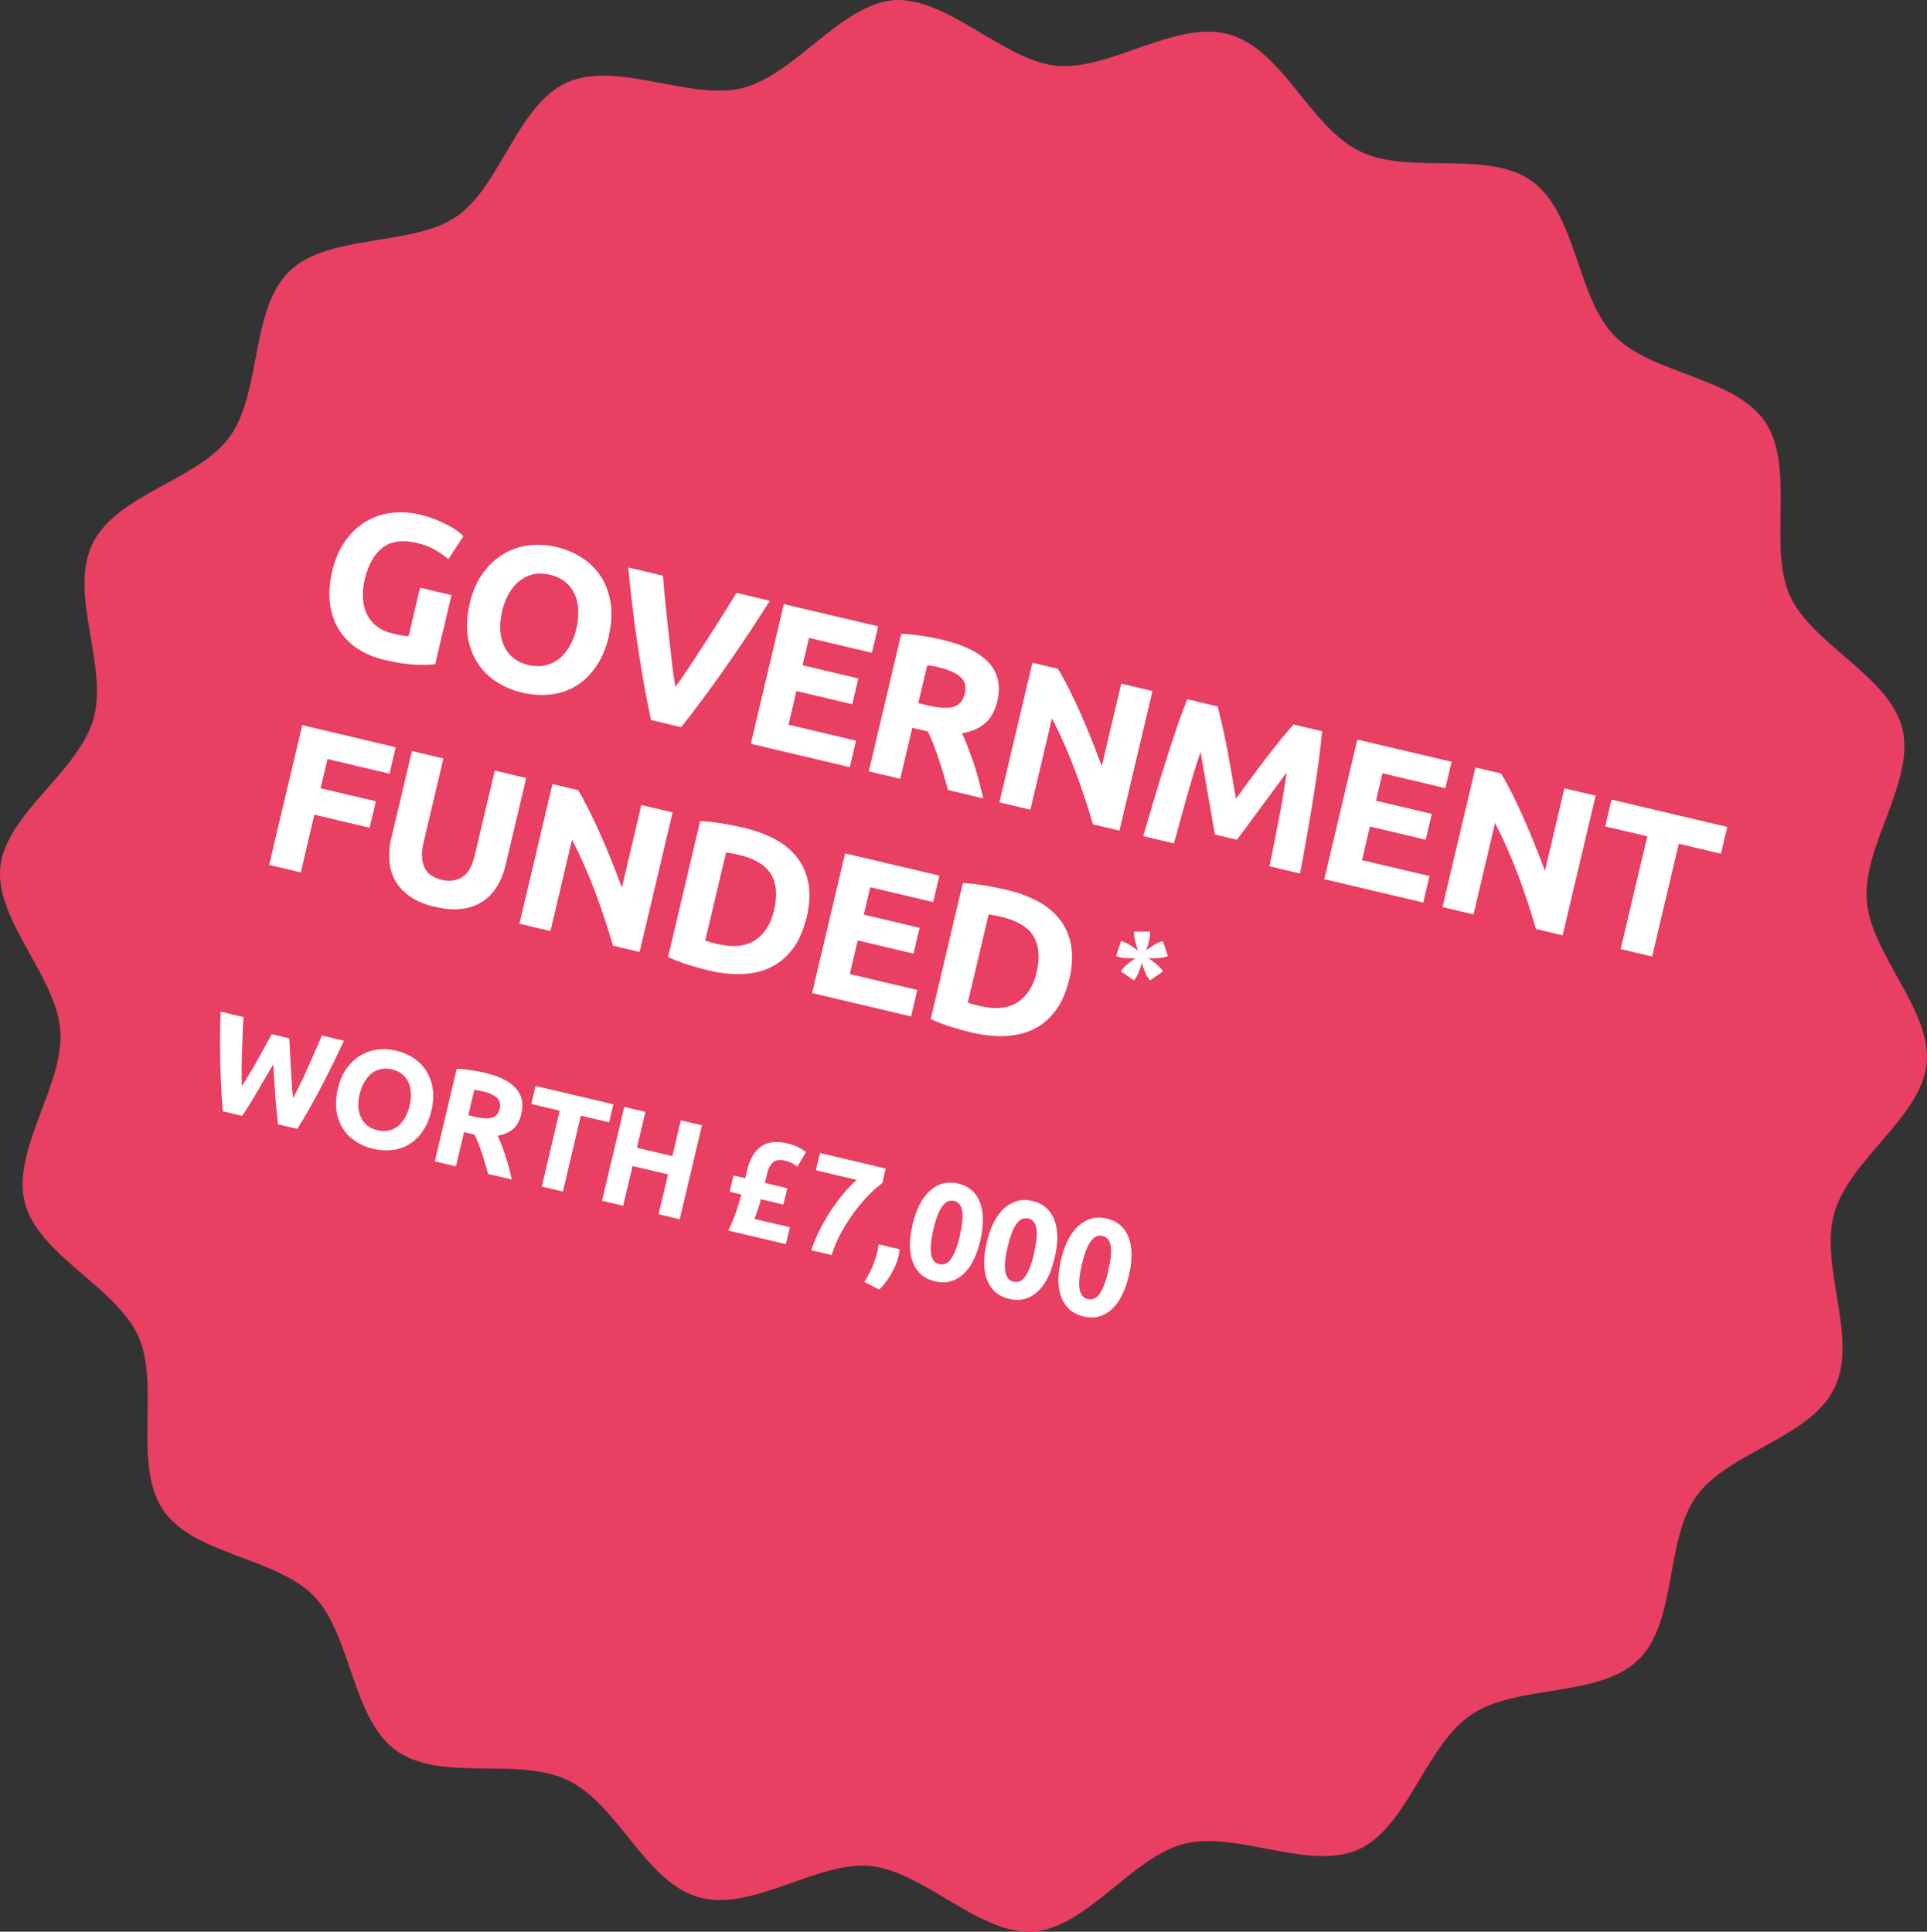 <?xml version="1.0" encoding="UTF-8"?><svg id="Layer_2" xmlns="http://www.w3.org/2000/svg" viewBox="0 0 173.36 173.82"><rect x="0" y="0" width="173.36" height="173.82" fill="#333333" stroke="none"/><defs><style>.cls-1{fill:#e93f63;}.cls-1,.cls-2{stroke-width:0px;}.cls-2{fill:#fff;}</style></defs><g id="Layer_2-2"><g id="Layer_1-2"><path class="cls-1" d="M165.03,109.11c1.4-4.8,7.8-8.6,8.3-13.4s-5.1-9.9-5.4-14.8,4.4-10.7,3.2-15.4-8.1-7.5-10.1-11.9.5-11.5-2.2-15.6-10.2-4.3-13.6-7.8-3.4-11-7.4-13.9-11-.5-15.5-2.7-6.9-9.1-11.7-10.5-10.8,3.3-15.6,2.8S85.23-.29,80.43.01c-4.8.4-8.9,6.7-13.6,7.9s-11.3-2.5-15.8-.5c-4.5,2-6,9.4-10,12.1s-11.5,1.5-15,4.9-2.5,10.8-5.3,14.8-10.2,5.2-12.4,9.7,1.4,10.9.1,15.7S.53,73.21.03,78.01s5.1,9.9,5.4,14.8-4.4,10.7-3.2,15.4,8.2,7.6,10.2,12-.5,11.5,2.2,15.6,10.2,4.3,13.6,7.8,3.4,11,7.4,13.9c4,2.9,11,.5,15.5,2.7s6.9,9.1,11.7,10.5c4.8,1.4,10.7-3.3,15.5-2.8s9.8,6.2,14.6,5.9,8.9-6.7,13.6-7.9,11.3,2.5,15.7.5,6-9.3,10.1-12.1,11.4-1.5,15-4.9,2.4-10.8,5.3-14.8,10.2-5.2,12.4-9.7-1.4-11,0-15.8h0Z"/></g><path class="cls-2" d="M37.53,48.86c-1.32-.31-2.35-.17-3.11.42-.76.59-1.29,1.52-1.59,2.79-.15.62-.21,1.19-.18,1.73.03.54.14,1.02.35,1.45.21.43.5.8.89,1.1.39.3.87.52,1.45.66.31.07.58.13.81.17.23.04.43.06.61.07l1.03-4.37,2.83.67-1.47,6.22c-.37.05-.95.07-1.73.04-.79-.03-1.73-.17-2.83-.43-.94-.22-1.76-.57-2.46-1.04-.7-.47-1.25-1.05-1.67-1.73-.41-.68-.67-1.47-.78-2.35s-.03-1.84.21-2.88c.25-1.05.63-1.94,1.15-2.68.52-.73,1.13-1.31,1.83-1.74s1.47-.7,2.31-.8c.83-.11,1.69-.06,2.56.14.59.14,1.12.31,1.58.5s.85.38,1.17.56c.32.18.58.36.78.52.2.16.34.28.42.37l-1.35,2.07c-.34-.3-.74-.58-1.21-.85-.46-.27-.99-.47-1.59-.61Z"/><path class="cls-2" d="M54.77,57.26c-.25,1.08-.64,1.98-1.15,2.72-.51.74-1.11,1.32-1.8,1.74-.69.42-1.45.68-2.28.77s-1.69.04-2.57-.17c-.86-.2-1.63-.53-2.33-.99-.7-.46-1.26-1.03-1.7-1.71s-.72-1.47-.86-2.37c-.13-.89-.07-1.88.18-2.95.25-1.08.65-1.98,1.18-2.72.53-.74,1.15-1.31,1.85-1.73.71-.42,1.47-.68,2.29-.78.82-.1,1.65-.05,2.48.15.86.2,1.64.53,2.33.99.7.46,1.26,1.03,1.7,1.72.44.69.72,1.48.85,2.37.13.89.07,1.88-.18,2.95ZM45.18,55c-.15.62-.2,1.19-.17,1.72.03.53.15,1.01.35,1.43.2.42.48.78.85,1.07.36.29.81.5,1.34.62.52.12,1.01.14,1.47.04s.88-.29,1.25-.58c.37-.29.69-.66.96-1.12.27-.46.47-1,.62-1.61s.2-1.19.17-1.73c-.03-.54-.15-1.02-.35-1.44s-.49-.78-.86-1.07c-.37-.29-.82-.5-1.34-.62-.53-.12-1.03-.14-1.48-.04-.46.1-.87.3-1.24.59-.37.29-.69.67-.96,1.13-.27.46-.47,1-.62,1.6Z"/><path class="cls-2" d="M58.57,64.8c-.25-1.17-.49-2.39-.7-3.63-.22-1.25-.42-2.48-.59-3.7-.18-1.21-.33-2.37-.45-3.47-.13-1.1-.23-2.08-.31-2.94l3.12.74c.06.78.14,1.63.23,2.53.09.91.19,1.81.29,2.71.1.9.2,1.77.29,2.6.09.83.2,1.55.32,2.16.37-.5.78-1.09,1.24-1.79.46-.7.94-1.43,1.43-2.19.5-.76.99-1.53,1.47-2.3.49-.77.93-1.49,1.34-2.17l3.01.71c-.47.73-1.01,1.57-1.61,2.49-.61.93-1.26,1.9-1.96,2.9-.7,1.01-1.42,2.03-2.17,3.05s-1.5,2-2.25,2.93l-2.7-.64Z"/><path class="cls-2" d="M67.55,66.92l2.97-12.56,8.48,2-.56,2.38-5.66-1.34-.58,2.46,5.02,1.19-.55,2.32-5.02-1.19-.71,3.03,6.07,1.44-.56,2.38-8.9-2.1Z"/><path class="cls-2" d="M84.85,57.59c1.89.45,3.25,1.12,4.1,2.03.84.91,1.1,2.07.77,3.48-.21.88-.58,1.55-1.12,2s-1.22.75-2.06.88c.18.37.36.8.54,1.27.18.47.36.96.53,1.46.17.51.32,1.03.46,1.56.14.54.27,1.06.38,1.57l-3.16-.75c-.13-.46-.27-.94-.41-1.42-.14-.48-.28-.95-.44-1.4-.15-.46-.31-.89-.47-1.31-.16-.41-.33-.79-.5-1.14l-1.4-.33-1.08,4.59-2.83-.67,2.92-12.38c.64.02,1.3.09,1.97.2s1.26.22,1.78.35ZM84.45,60.04c-.21-.05-.39-.09-.56-.11-.17-.03-.32-.05-.47-.07l-.81,3.41.8.19c1.06.25,1.86.3,2.38.14.52-.16.86-.56,1.01-1.2.15-.62.02-1.11-.39-1.48-.4-.37-1.06-.66-1.97-.88Z"/><path class="cls-2" d="M98.33,74.19c-.47-1.63-1.01-3.26-1.62-4.88-.61-1.62-1.3-3.19-2.07-4.68l-1.94,8.23-2.79-.66,2.97-12.56,2.3.54c.3.49.63,1.09.98,1.78s.69,1.43,1.04,2.21.68,1.58,1.01,2.4c.33.82.63,1.61.91,2.37l1.75-7.42,2.81.66-2.97,12.56-2.37-.56Z"/><path class="cls-2" d="M109.54,63.58c.12.45.26,1,.41,1.66s.29,1.36.44,2.11c.15.76.29,1.53.42,2.31s.26,1.52.38,2.21c.42-.57.86-1.17,1.33-1.81s.94-1.27,1.41-1.88c.47-.61.92-1.17,1.34-1.69s.79-.95,1.1-1.3l2.57.61c-.08.86-.18,1.82-.33,2.88s-.3,2.15-.49,3.29c-.18,1.14-.38,2.28-.58,3.42-.2,1.14-.39,2.21-.58,3.21l-2.75-.65c.25-1.23.52-2.57.8-4.02.28-1.45.53-2.92.75-4.42-.34.46-.71.96-1.12,1.51-.41.55-.82,1.11-1.23,1.66-.41.56-.8,1.08-1.17,1.59-.38.5-.7.94-.96,1.29l-1.98-.47c-.08-.44-.17-.97-.28-1.59-.11-.62-.22-1.27-.34-1.95-.11-.68-.23-1.36-.35-2.04-.12-.68-.23-1.3-.33-1.86-.47,1.43-.9,2.86-1.3,4.29-.4,1.42-.76,2.74-1.09,3.95l-2.76-.65c.28-.98.59-2.02.92-3.13.33-1.11.67-2.21,1.01-3.31.34-1.1.69-2.15,1.03-3.16s.68-1.92,1-2.72l2.7.64Z"/><path class="cls-2" d="M119.14,79.11l2.97-12.56,8.48,2-.56,2.37-5.66-1.34-.58,2.47,5.02,1.19-.55,2.32-5.02-1.19-.71,3.03,6.07,1.43-.56,2.38-8.9-2.1Z"/><path class="cls-2" d="M138.19,83.61c-.47-1.63-1.01-3.26-1.62-4.88-.61-1.62-1.3-3.19-2.07-4.68l-1.94,8.23-2.79-.66,2.97-12.56,2.3.54c.31.49.63,1.09.98,1.78.35.69.69,1.43,1.04,2.21s.68,1.58,1.01,2.4c.33.82.63,1.61.92,2.37l1.75-7.42,2.81.66-2.97,12.56-2.38-.56Z"/><path class="cls-2" d="M155.39,74.41l-.57,2.41-3.79-.9-2.4,10.15-2.83-.67,2.4-10.15-3.79-.89.57-2.41,10.41,2.46Z"/><path class="cls-2" d="M24.22,77.81l2.97-12.56,8.41,1.99-.56,2.38-5.58-1.32-.62,2.63,4.97,1.17-.56,2.38-4.97-1.17-1.22,5.19-2.83-.67Z"/><path class="cls-2" d="M39.12,81.6c-.88-.21-1.61-.51-2.2-.91-.58-.4-1.03-.87-1.34-1.41-.31-.54-.5-1.14-.55-1.8-.05-.66,0-1.35.18-2.09l1.85-7.81,2.83.67-1.79,7.58c-.12.51-.17.95-.13,1.34.03.38.12.71.26.98.15.27.35.49.61.65s.56.29.9.37c.69.16,1.3.08,1.83-.24.53-.32.91-.99,1.15-2.01l1.79-7.58,2.83.67-1.85,7.81c-.17.74-.44,1.39-.79,1.96-.35.57-.79,1.02-1.32,1.36-.53.34-1.15.56-1.86.64-.71.09-1.51.03-2.41-.19Z"/><path class="cls-2" d="M55.15,85.11c-.47-1.63-1.01-3.26-1.62-4.88-.61-1.62-1.3-3.18-2.07-4.68l-1.94,8.23-2.79-.66,2.97-12.56,2.3.54c.31.49.63,1.09.98,1.78s.69,1.43,1.04,2.21c.35.78.68,1.58,1.01,2.4.33.82.63,1.61.92,2.37l1.75-7.42,2.81.66-2.97,12.56-2.38-.56Z"/><path class="cls-2" d="M72.55,82.58c-.26,1.09-.65,2-1.18,2.73-.53.73-1.17,1.29-1.92,1.67-.75.39-1.6.6-2.56.66-.96.05-1.99-.05-3.1-.31-.51-.12-1.09-.28-1.76-.48-.67-.2-1.31-.45-1.93-.73l2.89-12.24c.68.03,1.38.11,2.1.24.72.12,1.33.25,1.84.37,1.08.25,2.02.61,2.84,1.05.82.45,1.48,1.01,1.99,1.68s.83,1.45.98,2.34c.15.89.09,1.9-.18,3.04ZM63.44,84.64c.13.04.28.09.46.14.17.05.38.1.62.16,1.41.33,2.55.23,3.4-.33.85-.55,1.43-1.46,1.72-2.71.31-1.32.22-2.39-.27-3.22-.49-.83-1.45-1.41-2.86-1.75-.19-.05-.39-.09-.6-.13s-.4-.07-.59-.09l-1.88,7.94Z"/><path class="cls-2" d="M73.06,89.35l2.97-12.56,8.48,2-.56,2.38-5.66-1.34-.58,2.47,5.02,1.19-.55,2.32-5.02-1.19-.71,3.03,6.07,1.43-.56,2.38-8.9-2.1Z"/><path class="cls-2" d="M96.18,88.16c-.26,1.09-.65,2-1.18,2.73-.53.73-1.17,1.29-1.92,1.67-.75.39-1.6.6-2.56.66-.96.05-1.99-.05-3.1-.31-.51-.12-1.09-.28-1.76-.48-.67-.2-1.31-.45-1.93-.73l2.89-12.24c.68.03,1.38.11,2.1.24.72.12,1.33.25,1.84.37,1.07.25,2.02.61,2.84,1.05.82.45,1.48,1.01,1.99,1.68s.83,1.45.98,2.34c.15.89.09,1.9-.18,3.04ZM87.06,90.22c.13.04.28.09.46.14.17.05.38.1.62.16,1.41.33,2.55.23,3.4-.33.85-.55,1.43-1.46,1.72-2.71.31-1.32.22-2.39-.27-3.22s-1.45-1.41-2.86-1.75c-.19-.05-.39-.09-.6-.13-.21-.04-.4-.07-.59-.09l-1.88,7.94Z"/><path class="cls-2" d="M26.03,93.44c.02.36.04.76.06,1.21.02.45.04.91.07,1.39s.06.96.09,1.44c.03.48.07.93.11,1.34.21-.39.42-.82.65-1.28.23-.46.45-.94.67-1.44.22-.5.44-.99.66-1.49.21-.49.42-.97.62-1.43l1.98.47c-.62,1.35-1.29,2.7-2,4.07-.72,1.37-1.44,2.65-2.19,3.86l-1.74-.41c-.1-.85-.18-1.73-.25-2.65-.06-.92-.12-1.84-.18-2.76-.46.8-.93,1.6-1.39,2.39-.46.8-.93,1.55-1.4,2.26l-1.74-.41c-.12-1.41-.2-2.89-.23-4.43-.03-1.54-.02-3.06.03-4.54l2.06.49c-.03.5-.06,1.02-.08,1.56-.02.54-.04,1.08-.06,1.63-.02.54-.03,1.08-.03,1.59s0,.99.02,1.43c.24-.36.48-.75.73-1.17.24-.41.49-.83.72-1.25.24-.42.46-.82.67-1.21.21-.39.4-.73.56-1.04l1.62.38Z"/><path class="cls-2" d="M38.8,99.96c-.17.72-.43,1.33-.77,1.83s-.75.89-1.21,1.17c-.46.28-.97.46-1.53.52s-1.14.03-1.73-.11c-.58-.14-1.1-.36-1.57-.67-.47-.31-.85-.69-1.14-1.15-.29-.46-.49-.99-.58-1.59-.09-.6-.05-1.26.12-1.99s.43-1.33.79-1.83c.36-.49.77-.88,1.25-1.17.47-.28.99-.46,1.54-.53.55-.07,1.11-.03,1.67.1.58.14,1.1.36,1.57.67.47.31.85.69,1.14,1.16.29.46.49,1,.58,1.6.09.6.05,1.26-.12,1.99ZM32.35,98.44c-.1.41-.13.8-.11,1.16s.1.68.24.96c.13.28.32.52.57.72s.55.34.91.42c.35.08.68.09.99.03.31-.06.59-.19.84-.39.25-.19.46-.45.64-.76.18-.31.32-.67.42-1.09.1-.41.14-.8.11-1.16-.02-.36-.1-.68-.23-.97-.13-.29-.33-.53-.58-.72-.25-.2-.55-.34-.9-.42-.36-.08-.69-.09-1-.02-.31.07-.59.2-.83.4-.25.19-.46.45-.64.76-.18.31-.32.67-.42,1.08Z"/><path class="cls-2" d="M43.64,96.54c1.27.3,2.19.75,2.75,1.37.57.61.74,1.39.51,2.34-.14.59-.39,1.04-.75,1.35-.36.31-.82.5-1.38.59.12.25.24.54.36.85.12.32.24.64.35.98.11.34.22.69.31,1.05s.18.71.25,1.06l-2.13-.5c-.09-.31-.18-.63-.27-.95-.09-.32-.19-.64-.29-.94-.1-.31-.21-.6-.32-.88-.11-.28-.22-.53-.34-.77l-.94-.22-.73,3.08-1.9-.45,1.97-8.33c.43.02.88.06,1.33.13.45.07.85.15,1.2.23ZM43.37,98.19c-.14-.03-.26-.06-.38-.08-.11-.02-.22-.03-.32-.05l-.54,2.29.54.13c.72.17,1.25.2,1.6.09.35-.11.58-.37.68-.8.1-.42.01-.75-.26-1-.27-.25-.71-.44-1.32-.59Z"/><path class="cls-2" d="M55.18,99.37l-.38,1.62-2.55-.6-1.61,6.83-1.9-.45,1.61-6.83-2.55-.6.38-1.62,7,1.65Z"/><path class="cls-2" d="M61.25,100.81l1.9.45-2,8.45-1.9-.45.85-3.59-3.19-.75-.85,3.58-1.9-.45,2-8.45,1.9.45-.76,3.23,3.19.75.76-3.23Z"/><path class="cls-2" d="M68.81,106.44l2.02.48-.35,1.47-2.02-.48c-.07.28-.17.58-.27.9-.11.32-.21.61-.31.87l3.18.75-.36,1.52-5.18-1.22c.3-.62.54-1.19.72-1.74s.33-1.04.46-1.5l-1.06-.25.35-1.47,1.06.25.15-.65c.14-.61.34-1.1.58-1.47.24-.37.52-.64.83-.83.31-.18.66-.28,1.04-.3s.78.02,1.21.12c.33.08.62.18.89.31.27.13.52.29.77.46l-.79,1.32c-.17-.13-.33-.24-.48-.32-.16-.08-.35-.15-.59-.22-.2-.05-.38-.07-.54-.06-.17,0-.32.05-.46.13-.14.09-.27.22-.38.4-.11.18-.2.42-.27.71l-.19.79Z"/><path class="cls-2" d="M72.98,112.5c.19-.58.44-1.18.74-1.78.31-.61.65-1.19,1.01-1.76.37-.56.76-1.09,1.16-1.57.41-.48.8-.89,1.18-1.22l-3.67-.87.37-1.55,5.91,1.4-.31,1.32c-.33.22-.71.55-1.14.98-.43.43-.86.93-1.29,1.5-.43.57-.84,1.2-1.22,1.88-.38.68-.68,1.38-.9,2.1l-1.84-.43Z"/><path class="cls-2" d="M80.94,112.42c-.03.2-.05.34-.07.42-.02.08-.03.15-.04.21-.06.24-.14.5-.25.76-.11.26-.24.52-.38.78-.15.26-.31.51-.5.76s-.39.48-.6.69l-1.34-.69c.31-.49.56-.97.75-1.42.18-.46.31-.84.39-1.15.01-.05.02-.11.04-.19.01-.08.03-.16.04-.24.01-.08.03-.16.04-.23s.02-.12.03-.15l1.9.45Z"/><path class="cls-2" d="M88.2,111.61c-.34,1.42-.86,2.45-1.58,3.08-.72.63-1.56.84-2.51.61-.95-.22-1.61-.78-1.97-1.67-.36-.89-.37-2.04-.04-3.46.17-.71.39-1.32.66-1.83.27-.51.58-.92.94-1.23.36-.31.74-.52,1.16-.62s.86-.11,1.32,0c.95.22,1.61.78,1.97,1.67.36.89.37,2.04.04,3.45ZM86.35,111.18c.1-.42.17-.81.21-1.17.04-.36.05-.67.02-.94-.03-.27-.11-.5-.23-.67-.12-.17-.29-.29-.52-.34-.23-.05-.43-.03-.62.07-.18.1-.35.27-.5.5-.15.23-.29.51-.41.85-.12.33-.23.72-.33,1.14-.1.42-.17.81-.21,1.17-.04.36-.04.68-.01.95.03.27.11.5.23.67.12.17.29.29.52.34.23.05.44.03.62-.07.19-.1.36-.27.5-.5.15-.23.29-.52.41-.86.12-.34.24-.72.33-1.14Z"/><path class="cls-2" d="M94.88,113.19c-.34,1.42-.86,2.45-1.58,3.08-.72.63-1.56.84-2.51.61-.95-.22-1.61-.78-1.97-1.67-.36-.89-.37-2.04-.04-3.46.17-.71.39-1.32.66-1.83.27-.51.58-.92.94-1.23.36-.31.75-.52,1.16-.63.42-.11.86-.11,1.33,0,.95.22,1.61.78,1.97,1.67.36.89.37,2.04.04,3.45ZM93.03,112.76c.1-.42.17-.81.21-1.17.04-.36.05-.67.02-.94-.03-.27-.11-.5-.23-.67-.12-.17-.3-.29-.52-.34s-.43-.03-.62.07c-.18.1-.35.27-.5.5-.15.23-.29.51-.41.85s-.23.72-.33,1.14c-.1.42-.17.81-.21,1.17-.04.36-.04.68-.01.95.03.27.11.5.23.67.12.17.29.29.52.34s.44.03.62-.07c.19-.1.36-.27.5-.5.15-.23.29-.52.41-.86s.23-.72.33-1.14Z"/><path class="cls-2" d="M101.56,114.77c-.34,1.42-.87,2.45-1.58,3.08-.72.63-1.56.84-2.51.61s-1.61-.78-1.97-1.67c-.36-.89-.37-2.04-.04-3.46.17-.71.39-1.32.66-1.83.27-.51.58-.92.94-1.23.36-.31.75-.52,1.16-.63.42-.11.86-.11,1.33,0,.95.22,1.61.78,1.97,1.67.36.89.37,2.04.04,3.45ZM99.71,114.33c.1-.42.17-.81.21-1.17.04-.36.05-.67.02-.94-.03-.27-.11-.5-.23-.67-.12-.17-.29-.29-.52-.34-.23-.05-.43-.03-.62.07-.18.1-.35.27-.5.5-.15.23-.29.51-.41.85-.12.33-.23.71-.33,1.14s-.17.81-.21,1.17c-.04.36-.04.68-.01.95.03.27.11.5.23.67s.29.29.52.34.44.03.62-.07c.19-.1.36-.27.5-.5.15-.23.29-.52.41-.86.12-.34.23-.72.33-1.14Z"/><path class="cls-2" d="M103.07,85.55c.07-.07.17-.14.28-.21.11-.08.22-.15.34-.23s.23-.15.35-.21.22-.11.31-.14l.27-.09.44,1.36-.26.09c-.1.03-.21.05-.33.07s-.26.02-.4.03c-.14,0-.28,0-.41,0h-.35c.09.06.19.13.29.2.11.08.21.16.32.24.11.08.21.17.3.26s.17.17.23.25l.18.23-1.17.82-.17-.22c-.06-.07-.12-.17-.17-.29-.05-.12-.11-.24-.16-.37-.05-.13-.1-.25-.13-.38-.04-.12-.07-.24-.1-.34-.03.1-.06.22-.1.34-.04.12-.08.25-.13.38-.05.13-.1.25-.16.37s-.11.21-.17.29l-.16.22-1.17-.82.17-.23c.06-.08.13-.17.23-.25.09-.09.2-.17.3-.26s.21-.17.32-.24.2-.14.29-.2h-.35c-.13,0-.27,0-.41,0s-.27-.01-.39-.03-.23-.04-.33-.07l-.26-.09.44-1.36.26.09c.09.03.19.08.31.14.12.06.23.13.35.21s.22.15.33.23c.11.08.2.15.28.21-.04-.1-.07-.21-.11-.33-.04-.13-.08-.26-.11-.39-.04-.13-.07-.26-.09-.39-.03-.13-.04-.24-.04-.33v-.28h1.43v.28c0,.09-.01.21-.04.33-.03.13-.06.26-.09.39s-.08.26-.12.39c-.04.13-.08.24-.12.33Z"/></g></svg>